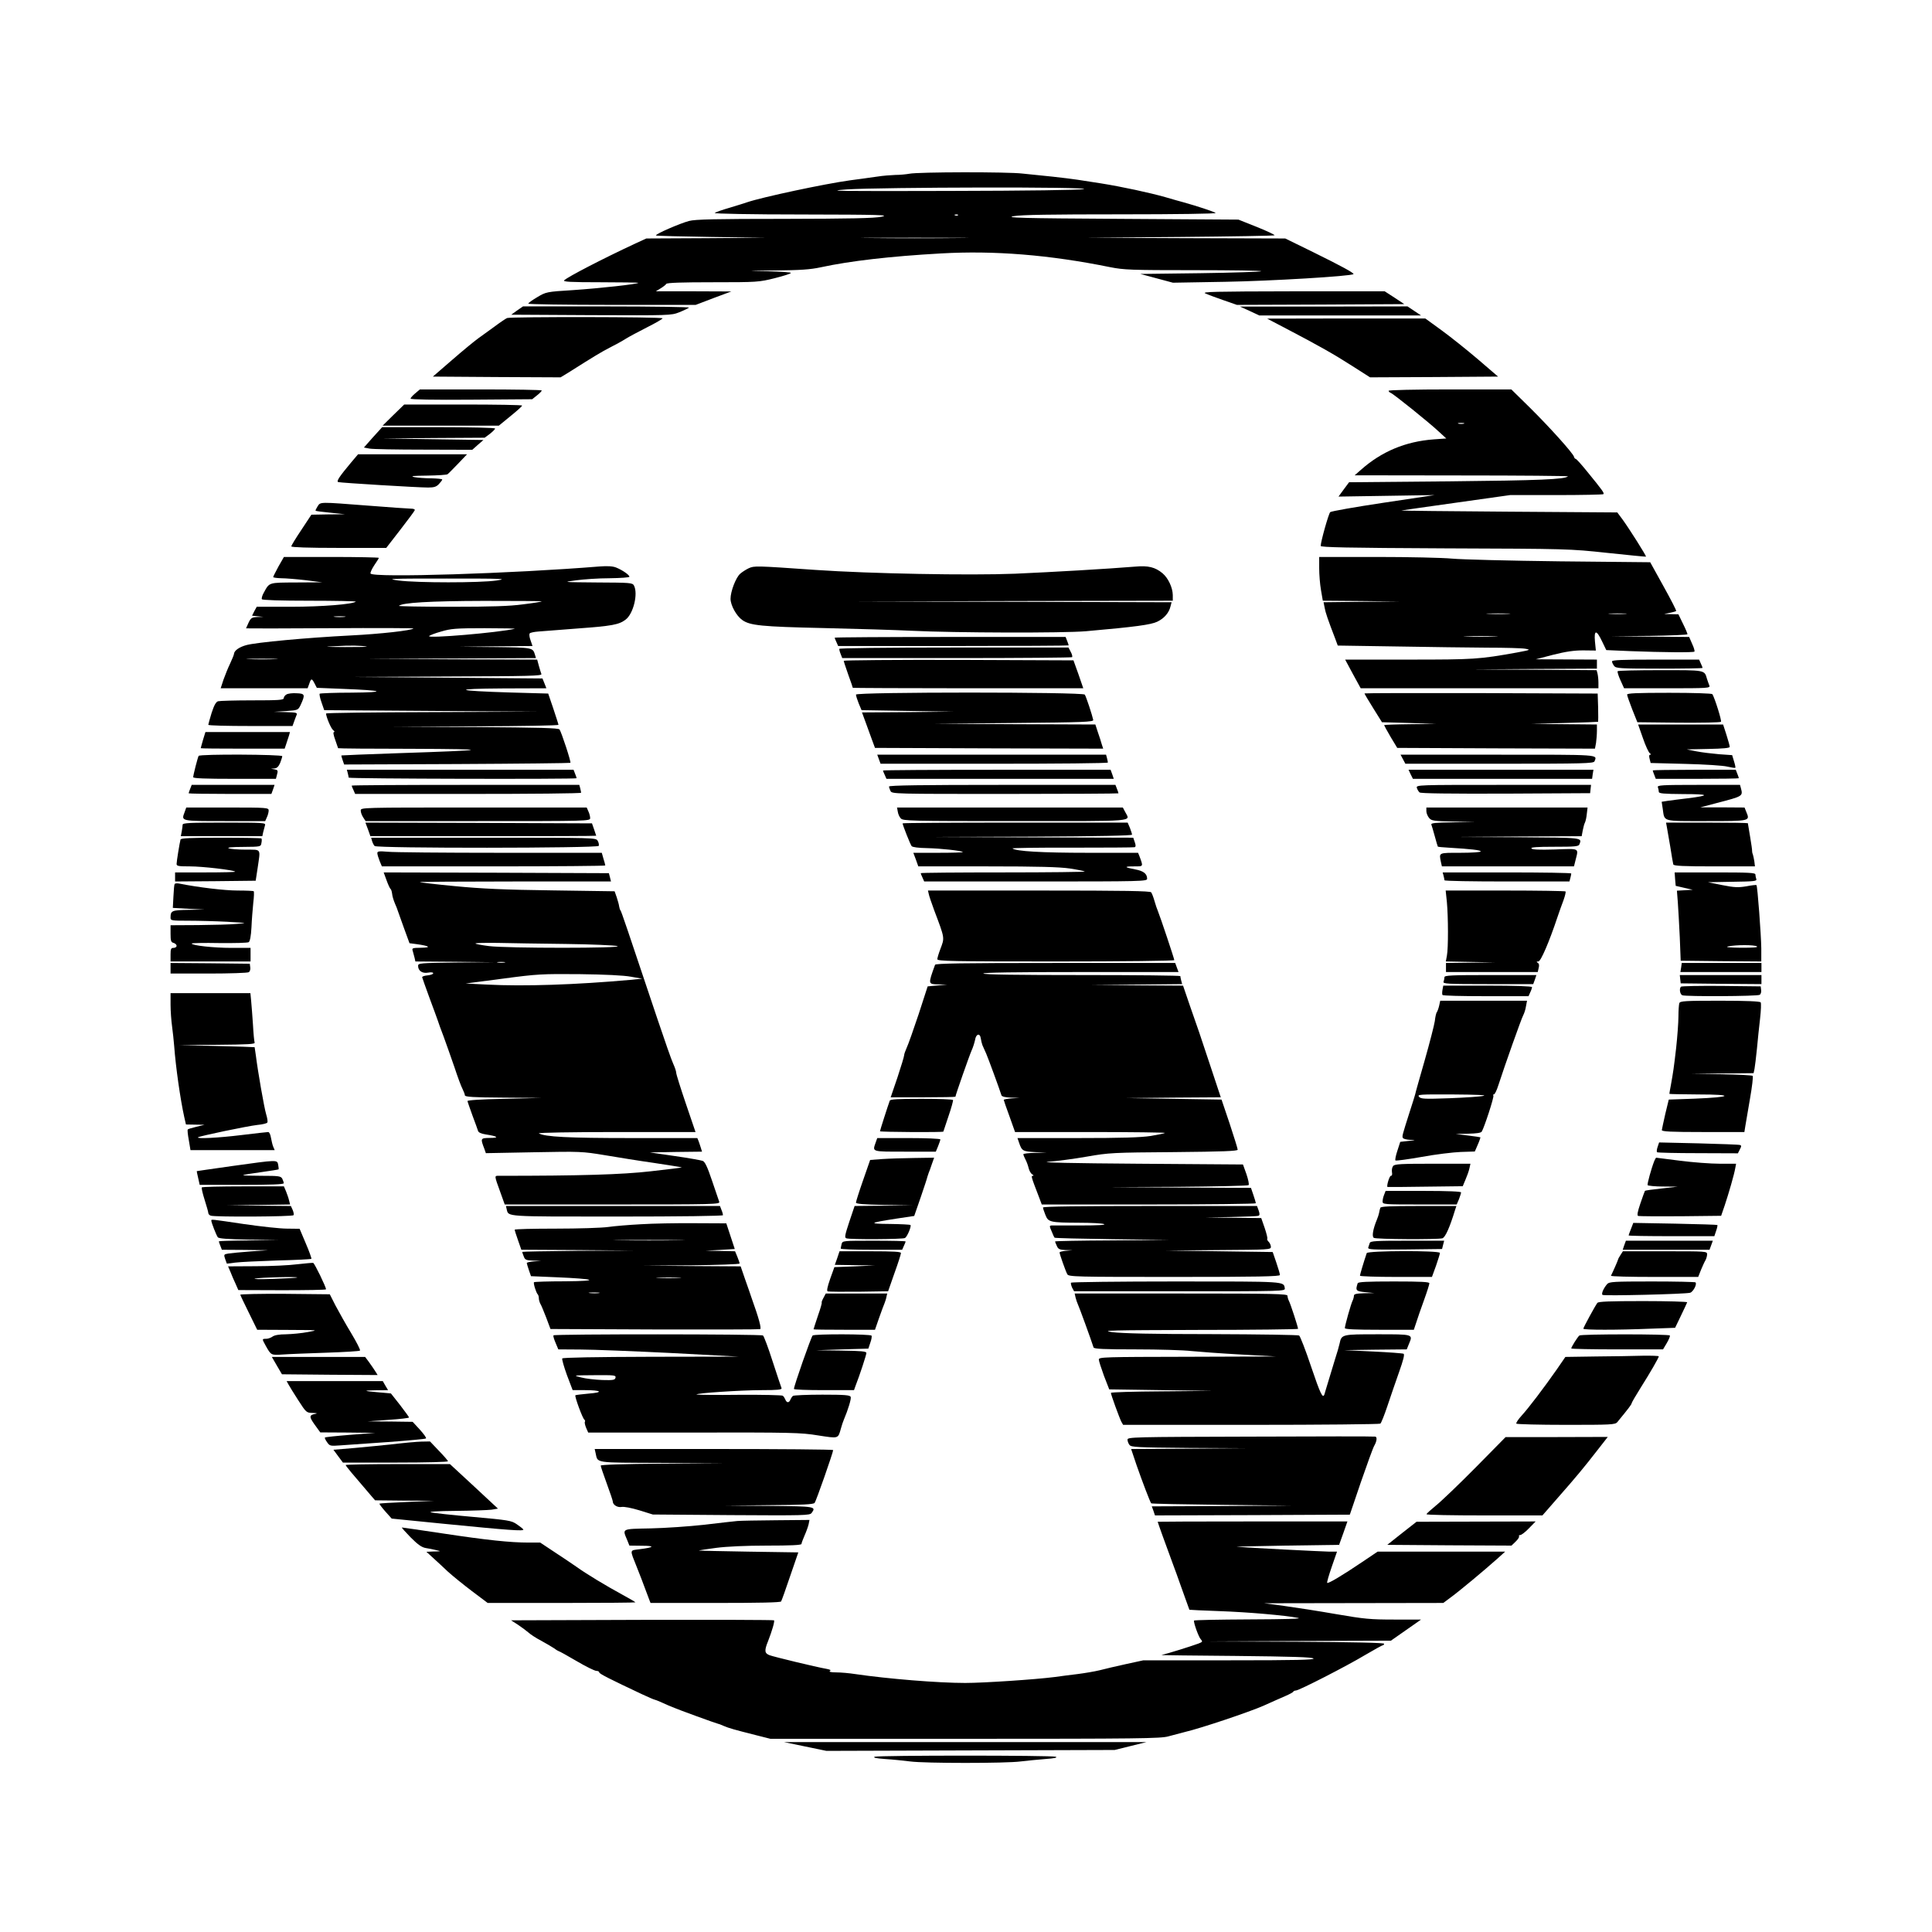 <?xml version="1.0" standalone="no"?>
<!DOCTYPE svg PUBLIC "-//W3C//DTD SVG 20010904//EN"
 "http://www.w3.org/TR/2001/REC-SVG-20010904/DTD/svg10.dtd">
<svg version="1.0" xmlns="http://www.w3.org/2000/svg"
 width="1280pt" height="1280pt" viewBox="0 0 1280 1280"
 preserveAspectRatio="xMidYMid meet">
<g transform="translate(0,1280) scale(0.1,-0.1)"
fill="#000000" stroke="none">
<path d="M6025 11649 c-22 -4 -64 -8 -93 -8 -29 -1 -83 -5 -120 -11 -37 -5
-119 -17 -182 -25 -167 -23 -580 -111 -680 -145 -14 -5 -65 -21 -115 -36 -49
-14 -94 -30 -100 -35 -5 -5 243 -10 580 -10 520 -1 582 -3 525 -15 -50 -10
-203 -13 -645 -14 -451 0 -591 -3 -630 -14 -61 -16 -226 -88 -219 -96 3 -3
168 -7 367 -10 l362 -5 -397 -3 -396 -2 -74 -34 c-217 -101 -446 -220 -470
-243 -10 -10 39 -13 242 -13 139 0 251 -2 249 -4 -9 -9 -255 -36 -432 -48
-177 -11 -179 -12 -238 -47 -32 -19 -59 -38 -59 -43 0 -4 249 -8 554 -8 l555
0 118 45 118 44 -250 1 -250 0 31 19 c18 11 35 24 38 30 5 8 104 11 309 11
295 0 305 1 410 27 59 15 107 30 107 35 0 4 -71 9 -157 11 -148 2 -144 3 54 5
164 2 231 6 300 21 194 42 460 73 798 92 352 20 716 -9 1120 -91 91 -18 138
-20 554 -20 250 0 451 -3 447 -7 -4 -4 -186 -10 -404 -13 l-397 -5 108 -29
108 -29 347 6 c298 5 835 37 849 51 7 6 -83 55 -270 147 l-182 89 -660 2 -660
3 622 5 c342 3 624 8 627 11 4 3 -49 28 -116 55 l-123 49 -780 5 c-667 4 -770
7 -708 18 52 9 244 12 709 12 369 0 634 4 628 9 -8 8 -128 47 -214 71 -19 5
-73 20 -120 34 -102 29 -287 69 -425 91 -55 8 -125 19 -155 24 -30 5 -107 14
-170 21 -63 6 -151 15 -195 20 -96 12 -693 11 -750 -1z m1155 -102 c-28 -6
-372 -11 -895 -12 -738 -2 -827 -1 -675 10 223 15 1638 18 1570 2z m-833 -173
c-3 -3 -12 -4 -19 -1 -8 3 -5 6 6 6 11 1 17 -2 13 -5z m1 -151 c-159 -2 -417
-2 -575 0 -159 1 -29 2 287 2 316 0 446 -1 288 -2z"/>
<path d="M7986 10856 c17 -8 71 -28 120 -45 l89 -31 555 2 554 3 -65 43 -65
42 -610 0 c-523 -1 -605 -3 -578 -14z"/>
<path d="M3426 10743 l-39 -28 529 -3 c522 -2 530 -2 584 19 30 12 59 26 65
31 5 4 -241 8 -546 8 l-554 0 -39 -27z"/>
<path d="M8279 10740 l64 -30 536 0 536 0 -45 30 -45 30 -555 -1 -555 0 64
-29z"/>
<path d="M3360 10693 c-8 -3 -44 -27 -80 -54 -36 -26 -86 -62 -112 -81 -25
-18 -103 -82 -173 -143 l-127 -110 423 -3 423 -2 51 31 c177 112 217 136 275
166 36 18 83 44 105 58 22 14 86 48 143 77 56 28 102 55 102 59 0 10 -1005 11
-1030 2z"/>
<path d="M8525 10621 c212 -111 313 -168 436 -247 l116 -74 424 2 424 3 -135
116 c-74 63 -183 150 -241 192 l-106 77 -524 0 -524 -1 130 -68z"/>
<path d="M2751 10194 c-17 -14 -31 -30 -31 -35 0 -6 155 -9 403 -7 l403 3 31
25 c18 14 32 28 32 33 1 4 -181 7 -403 7 l-404 0 -31 -26z"/>
<path d="M9200 10211 c0 -5 6 -11 14 -14 19 -7 260 -201 319 -257 l49 -45 -84
-6 c-186 -14 -345 -80 -483 -203 l-40 -35 709 -1 c390 0 707 -3 704 -6 -21
-20 -188 -27 -786 -33 l-664 -6 -35 -47 -35 -48 319 5 318 5 -340 -51 c-187
-28 -345 -56 -352 -62 -11 -11 -63 -196 -63 -224 0 -9 174 -13 823 -16 815 -3
824 -3 1076 -30 139 -15 255 -26 256 -25 4 4 -112 187 -155 246 l-35 47 -720
5 c-396 3 -715 6 -710 8 6 1 170 25 365 52 l355 50 306 0 c168 0 309 3 312 6
7 7 -5 24 -107 149 -38 47 -72 85 -77 85 -4 0 -9 6 -11 14 -5 22 -163 198
-296 329 l-119 117 -406 0 c-232 0 -407 -4 -407 -9z m498 -218 c-10 -2 -26 -2
-35 0 -10 3 -2 5 17 5 19 0 27 -2 18 -5z"/>
<path d="M2606 10050 l-71 -70 385 0 385 0 77 63 c42 34 77 65 77 70 1 4 -175
7 -390 7 l-391 0 -72 -70z"/>
<path d="M2471 9903 l-60 -68 37 -7 c20 -4 182 -7 359 -7 l322 -1 37 33 37 32
-334 5 -334 5 338 3 338 2 35 26 c19 15 34 30 34 35 0 5 -165 9 -374 9 l-374
0 -61 -67z"/>
<path d="M2328 9738 c-81 -97 -101 -127 -87 -132 18 -5 527 -36 595 -36 40 0
55 5 72 23 12 13 22 26 22 30 0 4 -33 7 -72 8 -40 0 -91 4 -113 8 -30 7 -9 9
85 10 69 1 130 5 135 9 6 4 37 36 70 70 l59 62 -361 0 -361 0 -44 -52z"/>
<path d="M2104 9445 c-9 -14 -15 -27 -13 -29 2 -2 47 -8 99 -13 l95 -10 -111
-1 -111 -2 -66 -100 c-37 -55 -67 -104 -67 -110 0 -6 110 -10 314 -10 l315 0
93 120 c51 66 95 125 96 130 2 6 -9 10 -25 10 -15 0 -143 9 -283 20 -327 25
-316 26 -336 -5z"/>
<path d="M1845 9047 c-19 -35 -35 -67 -35 -70 0 -4 24 -7 53 -8 28 0 102 -6
162 -13 l110 -14 -171 -1 c-188 -1 -178 2 -217 -69 -10 -17 -15 -37 -12 -42 4
-6 121 -10 317 -10 171 0 309 -3 305 -6 -17 -17 -223 -34 -429 -34 l-227 0
-16 -29 -15 -30 38 -4 37 -4 -41 -1 c-36 -2 -42 -6 -57 -37 -9 -20 -17 -37
-17 -38 0 -1 251 -1 557 1 306 2 555 1 552 -2 -13 -13 -216 -36 -414 -46 -295
-15 -628 -46 -693 -64 -48 -13 -81 -37 -82 -59 0 -5 -11 -32 -24 -60 -14 -29
-34 -78 -45 -109 l-19 -58 288 0 288 0 11 30 c12 37 17 37 35 2 l15 -29 173
-7 c270 -10 300 -23 57 -25 -113 0 -208 -4 -211 -7 -3 -3 2 -29 12 -57 l18
-52 704 -5 703 -5 -697 -3 c-384 -1 -698 -5 -698 -9 1 -23 33 -100 47 -110 9
-7 12 -13 6 -13 -7 0 -4 -19 8 -52 10 -29 19 -54 19 -55 0 -2 222 -4 493 -4
540 -2 518 -9 -93 -29 -206 -7 -376 -14 -378 -15 -1 -1 2 -15 8 -31 l10 -29
748 3 c411 2 749 6 751 8 6 5 -60 205 -72 221 -7 10 -135 13 -556 16 l-546 2
548 3 c301 1 547 5 547 10 0 4 -16 52 -34 107 l-34 100 -249 7 c-371 11 -398
25 -50 27 l287 1 -13 33 -13 32 -625 5 -624 5 624 3 c537 2 622 4 618 16 -3 8
-11 33 -17 55 l-11 41 -567 2 -567 3 563 2 563 3 -7 23 c-14 46 -14 47 -263
50 l-236 2 241 3 242 2 -13 38 c-8 21 -10 41 -5 46 5 5 30 10 57 12 26 2 143
11 258 20 231 17 275 25 320 59 51 38 84 172 55 226 -10 18 -24 19 -243 20
-231 2 -232 2 -142 14 50 7 150 14 223 14 74 1 132 5 132 10 0 12 -46 44 -88
61 -23 9 -56 11 -110 7 -578 -47 -1499 -76 -1517 -47 -3 5 8 30 24 54 17 25
31 47 31 50 0 3 -142 6 -315 6 l-314 0 -36 -63z m1445 -93 c-111 -16 -524 -16
-650 0 -87 12 -60 13 320 13 376 0 407 -1 330 -13z m299 -138 c-2 -3 -58 -12
-124 -20 -89 -12 -209 -16 -474 -16 -195 0 -352 3 -348 6 21 21 201 32 561 33
214 0 387 -1 385 -3z m-1306 -103 c-18 -2 -48 -2 -65 0 -18 2 -4 4 32 4 36 0
50 -2 33 -4z m1127 -79 c-107 -25 -583 -66 -567 -48 4 5 40 19 80 30 64 19 96
22 287 22 118 0 208 -2 200 -4z m-980 -118 c8 -2 -57 -3 -145 -3 -140 1 -148
2 -60 6 94 6 171 4 205 -3z m-607 -83 c-45 -2 -122 -2 -170 0 -48 1 -11 3 82
3 94 0 133 -2 88 -3z"/>
<path d="M8740 9035 c0 -41 5 -106 12 -145 l12 -70 256 -2 255 -3 -253 -2
-253 -3 7 -36 c6 -34 22 -80 70 -205 l17 -46 390 -6 c215 -4 485 -7 601 -8
116 0 229 -3 251 -7 38 -7 35 -8 -55 -25 -251 -45 -282 -47 -717 -47 l-421 0
51 -95 52 -95 788 0 787 0 0 38 c0 20 -3 47 -6 59 l-6 23 -412 3 -411 2 413 3
412 2 0 30 0 30 -202 1 -203 1 115 30 c84 21 137 29 199 29 l84 -1 -6 60 c-7
79 10 79 47 1 l28 -58 162 -7 c210 -8 416 -10 422 -3 3 3 -3 26 -15 51 l-20
46 -258 2 -258 3 253 2 c138 2 252 7 252 11 0 5 -13 36 -30 70 l-30 62 -47 1
-48 1 38 8 c20 4 39 9 42 12 3 2 -35 76 -84 164 l-88 159 -599 6 c-330 4 -651
12 -714 18 -63 6 -287 11 -497 11 l-383 0 0 -75z m1253 -302 c-34 -2 -93 -2
-130 0 -37 2 -9 3 62 3 72 0 102 -1 68 -3z m775 0 c-26 -2 -71 -2 -100 0 -29
2 -8 3 47 3 55 0 79 -1 53 -3z m-865 -150 c-51 -2 -135 -2 -185 0 -51 1 -10 3
92 3 102 0 143 -2 93 -3z"/>
<path d="M4960 9035 c-19 -9 -45 -26 -57 -37 -29 -27 -63 -117 -63 -165 0 -43
39 -114 78 -141 51 -36 126 -44 537 -53 220 -5 483 -13 585 -18 285 -14 1006
-16 1155 -3 329 29 430 43 472 63 46 22 78 59 88 102 l7 27 -1053 3 -1054 2
1058 3 1057 2 0 38 c-1 49 -30 112 -68 144 -48 40 -94 52 -181 44 -183 -15
-547 -36 -796 -47 -303 -12 -956 0 -1320 25 -401 28 -407 28 -445 11z"/>
<path d="M5530 8575 c0 -2 5 -16 12 -30 l11 -25 764 0 c419 0 763 2 763 4 0 3
-4 16 -10 30 l-10 26 -765 0 c-421 0 -765 -2 -765 -5z"/>
<path d="M5560 8501 c0 -5 4 -21 10 -35 l10 -26 758 0 c417 0 761 3 765 6 3 4
0 19 -9 35 l-15 29 -759 0 c-465 0 -760 -4 -760 -9z"/>
<path d="M5590 8422 c0 -5 14 -46 30 -92 17 -46 30 -85 30 -87 0 -1 344 -3
763 -3 l764 0 -32 93 -33 92 -761 3 c-418 1 -761 -2 -761 -6z"/>
<path d="M10680 8418 c0 -7 7 -21 14 -30 12 -16 39 -18 300 -18 157 0 286 2
286 5 0 2 -5 16 -12 30 l-11 25 -289 0 c-224 0 -288 -3 -288 -12z"/>
<path d="M10717 8353 c-2 -5 6 -32 19 -60 l24 -53 286 0 c269 0 286 1 279 18
-4 9 -11 30 -16 45 -17 59 -8 57 -310 57 -153 0 -280 -3 -282 -7z"/>
<path d="M1898 8199 c-10 -5 -18 -17 -18 -24 0 -13 -33 -15 -207 -15 -115 0
-217 -3 -228 -6 -14 -4 -26 -25 -43 -77 -12 -40 -22 -75 -22 -79 0 -5 126 -8
279 -8 l279 0 10 28 c5 15 13 35 17 45 6 15 -1 17 -71 19 l-79 2 80 5 c80 6
80 6 97 41 31 68 29 75 -27 77 -27 2 -58 -2 -67 -8z"/>
<path d="M5671 8198 c0 -7 8 -33 18 -58 l19 -45 303 -5 304 -5 -302 -3 -302
-2 30 -82 c17 -46 36 -99 43 -118 l13 -35 756 -3 756 -2 -9 27 c-4 16 -16 52
-26 81 l-17 52 -536 2 -536 3 530 5 c464 4 530 7 528 20 -6 30 -47 155 -56
168 -14 18 -1517 18 -1516 0z"/>
<path d="M9040 8206 c0 -3 26 -47 58 -98 l58 -93 179 -5 180 -6 -172 -2 c-95
-1 -173 -4 -173 -6 0 -2 19 -37 43 -78 l44 -73 655 -3 655 -2 7 37 c3 21 6 57
6 81 l0 42 -217 2 -218 2 220 6 c121 3 221 7 223 8 1 1 1 44 0 95 l-3 92 -772
3 c-425 1 -773 0 -773 -2z"/>
<path d="M10780 8198 c0 -7 16 -51 34 -98 l34 -85 273 -3 c150 -1 276 1 281 6
6 6 -40 154 -57 183 -4 5 -124 9 -286 9 -217 0 -279 -3 -279 -12z"/>
<path d="M10885 7909 c17 -50 38 -95 46 -100 8 -5 9 -9 2 -9 -7 0 -9 -9 -4
-27 l7 -28 230 -6 c126 -3 251 -11 278 -18 27 -6 51 -10 53 -8 2 3 -2 22 -9
44 l-12 40 -86 6 c-47 4 -114 12 -150 19 l-65 13 143 3 c99 2 142 6 142 14 0
6 -10 42 -22 80 l-22 68 -281 0 -282 0 32 -91z"/>
<path d="M1345 7898 c-8 -28 -15 -53 -15 -55 0 -2 125 -3 278 -3 l278 0 11 33
c6 17 14 42 18 55 l6 22 -280 0 -280 0 -16 -52z"/>
<path d="M1316 7792 c-6 -10 -36 -127 -36 -141 0 -8 80 -11 274 -11 l274 0 6
23 c9 33 8 35 -16 40 l-23 4 23 2 c16 1 27 11 38 36 7 19 14 39 14 45 0 12
-546 15 -554 2z"/>
<path d="M5823 7770 l11 -30 753 0 c414 0 753 3 753 8 0 4 -3 17 -6 30 l-6 22
-758 0 -758 0 11 -30z"/>
<path d="M9295 7770 l16 -30 623 0 c560 0 624 2 630 16 18 46 47 44 -639 44
l-646 0 16 -30z"/>
<path d="M2304 7678 c3 -13 6 -26 6 -30 0 -8 1510 -11 1510 -4 0 3 -4 16 -10
30 l-10 26 -751 0 -751 0 6 -22z"/>
<path d="M5850 7695 c0 -2 5 -16 12 -30 l11 -25 753 0 753 0 -10 30 -11 30
-754 0 c-415 0 -754 -2 -754 -5z"/>
<path d="M9346 7670 l15 -30 594 0 593 0 4 30 5 30 -613 0 -612 0 14 -30z"/>
<path d="M10950 7696 c0 -3 4 -16 10 -30 l10 -26 275 0 c151 0 275 2 275 4 0
3 -4 16 -10 30 l-10 26 -275 0 c-151 0 -275 -2 -275 -4z"/>
<path d="M1260 7574 c-6 -14 -10 -27 -10 -30 0 -2 123 -4 274 -4 l274 0 11 30
10 30 -275 0 -274 0 -10 -26z"/>
<path d="M2330 7595 c0 -2 5 -16 12 -30 l11 -25 749 0 c411 0 748 3 748 8 0 4
-3 17 -6 30 l-6 22 -754 0 c-415 0 -754 -2 -754 -5z"/>
<path d="M5890 7589 c0 -6 5 -19 10 -30 10 -19 29 -19 760 -19 413 0 750 2
750 4 0 3 -4 16 -10 30 l-10 26 -750 0 c-524 0 -750 -3 -750 -11z"/>
<path d="M9387 7580 c3 -10 11 -24 18 -30 8 -7 195 -9 571 -8 l559 3 3 28 3
27 -579 0 c-572 0 -580 0 -575 -20z"/>
<path d="M10984 7584 c3 -9 6 -22 6 -30 0 -11 29 -14 163 -15 173 0 181 -9 27
-28 -52 -6 -112 -14 -133 -17 l-38 -6 7 -46 c13 -88 -9 -82 290 -82 291 0 289
0 264 60 l-12 30 -147 1 -146 0 110 29 c173 45 173 45 159 98 l-6 22 -275 0
c-247 0 -275 -2 -269 -16z"/>
<path d="M1223 7419 c-23 -60 -27 -59 266 -59 l268 0 11 25 c7 14 12 35 12 45
0 19 -9 20 -273 20 l-273 0 -11 -31z"/>
<path d="M2390 7430 c0 -12 7 -32 16 -45 l16 -25 744 0 c731 0 744 0 744 20 0
10 -5 31 -12 45 l-11 25 -749 0 c-746 0 -748 0 -748 -20z"/>
<path d="M5948 7423 c2 -16 11 -36 20 -45 14 -17 63 -18 759 -18 818 0 761 -5
728 60 l-16 30 -748 0 -748 0 5 -27z"/>
<path d="M9450 7426 c0 -13 8 -33 18 -45 16 -19 29 -21 162 -24 l145 -3 -149
-2 c-117 -2 -147 -5 -143 -15 3 -7 13 -42 23 -78 9 -35 19 -66 20 -68 2 -2 34
-5 71 -7 149 -9 213 -16 213 -25 0 -5 -60 -9 -135 -9 -146 0 -141 2 -129 -59
l7 -31 437 0 438 0 11 44 c20 79 28 74 -138 68 -105 -3 -150 -1 -155 7 -5 8
35 11 152 11 137 0 161 2 166 16 17 45 30 44 -401 47 l-408 2 412 3 412 2 7
38 c4 20 10 44 15 53 4 8 10 34 12 57 l5 42 -534 0 -534 0 0 -24z"/>
<path d="M1210 7336 c0 -7 -3 -28 -6 -45 l-6 -31 270 0 270 0 6 28 c4 15 9 35
12 45 5 16 -12 17 -270 17 -228 0 -276 -2 -276 -14z"/>
<path d="M2438 7305 l16 -45 748 0 c411 0 748 1 748 3 0 1 -7 20 -14 42 l-14
40 -751 3 -750 2 17 -45z"/>
<path d="M5980 7345 c0 -11 51 -140 60 -151 7 -7 44 -12 102 -13 90 -2 227
-17 237 -26 2 -3 -70 -5 -162 -5 l-166 0 17 -45 16 -45 456 0 c339 0 479 -4
548 -14 52 -8 96 -17 99 -20 4 -3 -240 -6 -540 -6 -301 0 -547 -2 -547 -5 0
-2 5 -16 12 -30 l11 -25 739 0 c705 0 738 1 738 18 0 33 -24 52 -79 62 -74 14
-76 20 -7 20 63 0 61 -3 35 68 l-9 22 -334 0 c-303 0 -477 10 -498 29 -4 3
174 6 395 5 221 0 407 1 414 3 8 3 9 12 1 34 l-10 29 -666 2 -667 3 663 2
c444 2 662 7 662 13 0 6 -7 26 -14 45 l-15 35 -745 0 c-411 0 -746 -2 -746 -5z"/>
<path d="M11043 7323 c3 -16 13 -75 23 -133 9 -58 18 -111 20 -117 3 -10 66
-13 272 -13 l269 0 -4 33 c-3 17 -7 39 -10 47 -4 8 -5 18 -5 23 1 4 -5 46 -13
93 -8 48 -15 88 -15 90 0 2 -122 4 -271 4 l-271 0 5 -27z"/>
<path d="M1196 7238 c-6 -22 -26 -145 -26 -162 0 -14 13 -16 88 -16 83 0 290
-24 300 -35 3 -3 -85 -5 -196 -5 l-202 0 0 -30 0 -30 267 2 267 3 13 85 c19
132 27 120 -79 121 -51 0 -102 4 -113 9 -13 5 22 9 96 9 116 1 117 1 121 26 3
13 3 27 0 30 -3 3 -124 5 -269 5 -202 0 -264 -3 -267 -12z"/>
<path d="M2465 7228 c4 -13 11 -27 17 -33 14 -16 1479 -15 1485 1 2 7 0 22 -7
33 -11 21 -12 21 -756 21 l-745 0 6 -22z"/>
<path d="M2500 7148 c0 -9 7 -32 15 -52 l15 -36 740 0 c407 0 740 3 740 6 0 4
-5 24 -12 45 l-11 39 -676 0 c-372 0 -706 3 -743 7 -57 5 -68 3 -68 -9z"/>
<path d="M2561 6968 c10 -28 22 -54 26 -57 5 -3 9 -18 11 -33 1 -15 10 -44 19
-65 9 -21 17 -40 17 -43 1 -3 19 -53 40 -112 l39 -107 46 -6 c87 -12 102 -23
32 -24 -61 -1 -63 -2 -56 -23 3 -13 9 -33 12 -45 l5 -23 262 -2 261 -3 -252
-2 c-241 -3 -253 -4 -253 -22 0 -33 28 -52 66 -45 21 4 34 2 34 -4 0 -6 -17
-12 -37 -14 -21 -2 -37 -7 -36 -13 1 -5 23 -66 48 -135 26 -69 50 -136 55
-150 4 -14 22 -63 40 -110 17 -47 49 -137 71 -201 21 -64 45 -129 54 -145 8
-16 15 -35 15 -41 0 -10 58 -14 253 -15 l252 -2 -245 -6 c-155 -3 -244 -9
-243 -15 1 -5 16 -48 33 -95 18 -47 34 -93 37 -102 3 -11 20 -19 52 -24 79
-12 92 -23 27 -23 -64 -1 -64 -2 -36 -75 l9 -26 318 6 c309 6 322 5 468 -19
83 -14 231 -38 330 -52 99 -15 181 -28 182 -29 2 -2 -90 -13 -205 -26 -192
-22 -467 -30 -1004 -30 -34 0 -35 7 8 -112 l28 -78 714 0 c676 0 714 1 707 18
-3 9 -25 73 -48 141 -31 92 -47 125 -62 130 -11 4 -94 19 -185 32 l-165 24
173 3 173 2 -7 23 c-4 12 -10 32 -15 45 l-9 22 -439 0 c-416 0 -570 8 -611 31
-8 5 222 9 512 9 l526 0 -64 188 c-35 103 -64 195 -64 205 0 9 -9 36 -20 60
-11 23 -57 155 -103 292 -204 609 -241 720 -247 725 -3 3 -6 14 -8 25 -1 11
-9 38 -16 60 l-14 40 -414 6 c-314 4 -468 11 -643 28 -126 12 -231 24 -234 27
-2 2 282 4 631 4 l636 0 -7 28 -7 27 -746 3 -746 2 19 -52z m1189 -422 c168
-2 321 -9 340 -14 53 -15 -739 -15 -851 0 -49 6 -89 14 -89 17 0 4 66 5 148 4
81 -2 284 -5 452 -7z m-407 -123 c-13 -2 -33 -2 -45 0 -13 2 -3 4 22 4 25 0
35 -2 23 -4z m837 -94 l75 -13 -80 -8 c-360 -32 -700 -44 -951 -31 l-139 7
245 32 c231 31 260 32 510 30 166 -2 293 -8 340 -17z"/>
<path d="M9564 6998 c3 -13 6 -26 6 -30 0 -5 186 -8 414 -8 l414 0 6 23 c3 12
6 25 6 30 0 4 -192 7 -426 7 l-426 0 6 -22z"/>
<path d="M11098 6976 l4 -45 56 -13 57 -13 -53 -3 -52 -3 6 -77 c3 -42 9 -147
13 -232 l6 -155 267 -3 267 -2 0 87 c-1 86 -25 413 -32 419 -2 2 -32 -1 -67
-8 -54 -9 -79 -8 -160 8 l-95 19 163 3 c144 2 163 4 158 18 -3 9 -6 22 -6 30
0 12 -43 14 -268 14 l-267 0 3 -44z m542 -446 c10 -7 -24 -9 -105 -9 -79 1
-108 4 -85 9 52 11 173 11 190 0z"/>
<path d="M1157 6943 c-3 -4 -6 -42 -8 -83 l-4 -75 105 -6 105 -5 -106 -2
c-112 -2 -119 -5 -119 -53 0 -18 8 -19 118 -19 66 0 181 -3 258 -7 135 -8 137
-8 64 -14 -41 -4 -157 -7 -257 -8 l-183 -1 0 -56 c0 -47 3 -57 20 -61 11 -3
20 -12 20 -19 0 -8 -9 -14 -20 -14 -17 0 -20 -7 -20 -45 l0 -45 265 0 265 0 0
45 0 45 -126 0 c-119 0 -264 16 -264 29 0 3 82 5 182 3 101 -1 189 1 196 6 8
6 15 40 18 98 2 49 8 122 12 162 5 40 6 75 3 77 -2 3 -51 5 -107 5 -86 0 -261
21 -386 46 -14 3 -28 2 -31 -3z"/>
<path d="M6153 6878 c2 -13 19 -61 36 -108 72 -191 70 -181 41 -258 -11 -29
-20 -59 -20 -67 0 -13 96 -15 785 -15 449 0 785 4 785 9 0 9 -94 290 -109 326
-5 11 -15 40 -22 65 -7 25 -17 51 -22 58 -7 9 -168 12 -744 12 l-735 0 5 -22z"/>
<path d="M9586 6823 c9 -97 10 -306 0 -355 l-7 -38 163 -3 163 -3 -162 -2
-163 -2 0 -30 0 -30 304 0 304 0 6 27 c5 17 3 29 -6 34 -10 7 -9 9 4 9 16 0
71 127 127 295 11 33 29 83 40 112 10 28 16 54 13 57 -3 3 -183 6 -400 6
l-394 0 8 -77z"/>
<path d="M1130 6385 l0 -35 253 0 c138 0 258 4 265 9 8 4 12 19 10 32 l-3 24
-262 3 -263 2 0 -35z"/>
<path d="M6195 6408 c-47 -130 -47 -128 23 -130 l57 -1 -64 -6 -65 -6 -60
-185 c-34 -102 -69 -201 -79 -222 -9 -20 -17 -42 -17 -50 0 -8 -20 -73 -44
-146 l-45 -132 215 0 c118 0 214 2 214 4 0 10 93 275 107 306 9 19 19 51 23
70 6 41 33 48 38 10 2 -14 7 -34 11 -45 5 -11 16 -36 25 -56 13 -30 88 -234
101 -276 3 -8 26 -14 62 -15 l58 -2 -52 -3 c-29 -2 -53 -7 -53 -10 0 -3 17
-52 38 -109 l37 -104 499 0 c275 0 497 -3 494 -6 -3 -3 -46 -12 -94 -20 -67
-10 -189 -14 -486 -14 l-397 0 11 -32 c18 -53 25 -57 106 -61 l77 -3 -77 -2
c-43 -1 -78 -5 -78 -9 0 -5 6 -20 14 -35 8 -15 17 -40 21 -57 4 -17 14 -35 23
-41 10 -5 12 -10 5 -10 -13 0 -12 -5 39 -137 l20 -53 709 0 c390 0 709 4 709
8 0 5 -7 29 -16 55 l-16 47 -471 2 -472 3 460 2 c252 2 463 7 467 11 5 5 -2
37 -14 73 l-23 64 -695 5 c-437 3 -658 8 -595 13 55 4 170 19 255 34 148 26
173 27 578 30 326 3 422 7 422 16 0 7 -24 84 -53 172 l-54 160 -314 5 -314 5
311 3 312 2 -64 193 c-35 105 -71 212 -79 237 -9 25 -37 105 -62 178 l-45 132
-306 2 -307 3 304 2 303 3 -6 23 c-3 12 -6 25 -6 30 0 4 -292 7 -649 7 -423 0
-652 3 -656 10 -4 7 213 10 644 10 l649 0 -11 30 -11 30 -794 0 c-625 0 -794
-3 -797 -12z"/>
<path d="M11138 6390 l-5 -30 269 0 268 0 0 30 0 30 -264 0 -264 0 -4 -30z"/>
<path d="M9570 6326 c0 -8 -3 -21 -6 -30 -6 -14 24 -16 294 -16 l300 0 11 30
10 30 -305 0 c-256 0 -304 -2 -304 -14z"/>
<path d="M11132 6313 l3 -28 268 -3 267 -2 0 30 0 30 -271 0 -270 0 3 -27z"/>
<path d="M9557 6243 c-3 -16 -3 -31 0 -35 2 -5 131 -8 287 -8 l283 0 11 25 c7
14 12 30 12 35 0 6 -114 10 -294 10 l-294 0 -5 -27z"/>
<path d="M11137 6263 c-13 -12 -7 -51 9 -57 24 -9 497 -7 512 3 8 4 12 19 10
32 l-3 24 -261 3 c-143 1 -263 -1 -267 -5z"/>
<path d="M1130 6143 c0 -43 5 -107 10 -143 5 -36 11 -94 14 -130 10 -138 41
-355 67 -472 l11 -48 61 -1 62 -1 -53 -13 c-30 -7 -56 -15 -58 -18 -3 -3 0
-34 7 -71 l11 -66 279 0 279 0 -10 23 c-5 12 -11 39 -15 60 -3 20 -11 37 -18
37 -7 0 -86 -9 -177 -20 -154 -19 -300 -26 -288 -15 8 8 330 75 393 82 33 3
63 10 66 16 4 5 0 30 -8 56 -13 44 -54 277 -68 389 -4 28 -8 53 -8 54 -1 1
-114 5 -252 8 l-250 6 254 2 c207 2 252 4 248 15 -3 8 -8 61 -11 118 -4 57 -9
128 -12 157 l-5 52 -265 0 -264 0 0 -77z"/>
<path d="M9535 6138 c-4 -18 -11 -37 -15 -43 -5 -5 -11 -32 -14 -60 -4 -27
-34 -144 -67 -260 -33 -115 -62 -217 -63 -225 -2 -8 -18 -60 -36 -115 -51
-160 -52 -164 -45 -175 3 -5 25 -11 48 -12 40 -1 39 -2 -12 -7 l-54 -6 -19
-59 c-11 -32 -16 -61 -13 -64 3 -4 81 7 173 23 92 17 209 31 260 33 l93 3 20
46 c11 25 18 47 17 48 -2 1 -39 7 -83 12 l-80 10 82 2 c53 1 85 5 90 14 16 25
83 230 77 238 -3 5 -1 9 4 9 6 0 19 28 30 63 41 127 151 437 163 459 7 13 16
40 19 61 l7 37 -288 0 -287 0 -7 -32z m295 -598 c-19 -5 -121 -12 -225 -16
-170 -6 -192 -5 -204 10 -12 15 5 16 225 15 151 -1 226 -4 204 -9z"/>
<path d="M11126 6154 c-3 -9 -6 -49 -6 -89 0 -40 -7 -133 -15 -207 -16 -138
-19 -157 -35 -247 -6 -30 -10 -56 -10 -58 0 -2 87 -3 193 -4 242 0 224 -18
-27 -28 l-170 -6 -23 -95 c-12 -52 -22 -101 -23 -107 0 -10 61 -13 274 -13
l273 0 6 38 c3 20 17 102 31 182 14 79 22 148 18 152 -4 4 -97 9 -207 11
l-200 2 207 3 206 2 6 28 c3 15 10 74 16 132 5 58 15 149 21 202 6 53 8 101 4
107 -4 7 -93 11 -270 11 -230 0 -264 -2 -269 -16z"/>
<path d="M5895 5508 c-13 -35 -65 -198 -65 -203 0 -5 420 -8 420 -2 0 1 16 47
34 102 19 55 32 103 30 107 -3 5 -97 8 -210 8 -155 0 -206 -3 -209 -12z"/>
<path d="M5801 5229 c-21 -61 -29 -59 194 -59 l205 0 15 36 c8 20 15 40 15 45
0 5 -94 9 -209 9 l-209 0 -11 -31z"/>
<path d="M10982 5201 c-6 -17 -7 -33 -3 -35 5 -3 127 -6 271 -6 l264 -1 13 26
c11 20 11 26 1 29 -7 3 -131 7 -274 11 l-262 6 -10 -30z"/>
<path d="M5845 5121 l-80 -6 -47 -135 c-26 -74 -47 -141 -47 -147 -1 -9 46
-13 187 -16 l187 -2 -192 -3 -191 -2 -35 -104 c-29 -88 -33 -106 -20 -110 22
-9 376 -7 389 2 15 9 44 79 36 86 -3 3 -64 6 -136 7 -147 1 -140 7 41 35 l120
18 43 124 c23 67 43 128 44 135 2 7 6 19 9 27 4 8 13 34 21 58 l15 42 -132 -2
c-73 -1 -168 -4 -212 -7z"/>
<path d="M10960 5108 c-20 -51 -48 -153 -44 -160 3 -4 49 -9 102 -9 l97 -1
-107 -12 c-58 -6 -108 -13 -110 -16 -2 -3 -15 -40 -30 -83 -19 -56 -23 -79
-15 -83 7 -2 133 -3 281 -2 l269 3 24 70 c26 78 63 205 70 248 l5 27 -108 0
c-60 0 -179 9 -264 20 -85 11 -156 20 -158 20 -1 0 -7 -10 -12 -22z"/>
<path d="M1540 5075 c-129 -18 -236 -34 -236 -34 -1 -1 3 -21 9 -46 l10 -45
279 0 c190 0 278 3 278 11 0 6 -5 19 -10 30 -10 17 -22 19 -137 19 -69 0 -124
2 -122 4 2 3 56 12 118 20 63 9 116 17 117 19 1 1 0 14 -3 30 -7 34 -1 34
-303 -8z"/>
<path d="M9230 5075 c-7 -8 -10 -26 -8 -40 3 -16 1 -25 -7 -25 -10 0 -31 -72
-22 -74 1 -1 114 0 250 2 l248 3 18 43 c10 23 22 56 26 74 l7 32 -250 0 c-209
0 -252 -2 -262 -15z"/>
<path d="M1337 4933 c-3 -5 6 -42 19 -83 13 -41 24 -80 24 -86 0 -7 7 -15 16
-18 26 -10 542 -7 549 3 3 5 0 21 -6 35 l-12 26 -211 2 -211 3 209 2 208 3 -7
27 c-3 15 -13 42 -20 60 l-14 33 -270 0 c-148 0 -272 -3 -274 -7z"/>
<path d="M9170 4884 c-6 -14 -10 -34 -10 -45 0 -18 9 -19 246 -19 l245 0 15
35 c7 19 14 39 14 45 0 6 -85 10 -250 10 l-250 0 -10 -26z"/>
<path d="M3357 4788 c13 -50 -19 -48 729 -48 430 0 704 4 704 9 0 5 -4 21 -10
35 l-10 26 -709 0 -709 0 5 -22z"/>
<path d="M6910 4800 c0 -5 7 -27 16 -49 19 -48 29 -51 223 -52 80 0 155 -4
166 -9 13 -6 -44 -9 -155 -9 -96 0 -183 0 -192 0 -16 -1 -16 -4 -1 -38 8 -21
17 -40 20 -43 2 -3 174 -7 381 -10 l377 -5 -377 -3 c-208 -1 -378 -4 -378 -7
0 -2 5 -16 12 -30 9 -21 18 -25 57 -27 l46 -1 -42 -4 c-24 -2 -43 -7 -43 -11
0 -11 40 -124 51 -144 9 -17 52 -18 709 -18 554 0 700 3 700 13 0 6 -11 44
-24 82 l-24 70 -354 5 -353 5 348 3 c335 2 347 3 347 21 0 11 -7 26 -15 34 -8
8 -12 17 -9 20 3 3 -5 35 -17 71 l-23 66 -185 2 -186 2 170 3 c94 2 175 5 182
8 9 3 10 12 2 35 l-11 30 -709 0 c-456 0 -709 -3 -709 -10z"/>
<path d="M9145 4798 c-3 -7 -6 -22 -8 -33 -2 -11 -9 -32 -15 -46 -26 -63 -34
-112 -20 -120 14 -10 420 -12 454 -3 19 5 49 72 84 187 l9 27 -250 0 c-191 0
-251 -3 -254 -12z"/>
<path d="M1400 4713 c0 -12 33 -97 43 -110 6 -9 65 -13 206 -16 l196 -2 -197
-3 c-109 -1 -198 -4 -198 -6 0 -3 4 -16 10 -30 l10 -26 152 -1 153 -2 -115 -8
c-63 -5 -129 -11 -147 -14 -31 -5 -31 -7 -21 -37 l11 -30 56 7 c31 4 156 10
278 14 122 3 223 8 226 11 2 3 -14 49 -37 102 l-41 97 -83 1 c-46 0 -173 14
-284 30 -223 33 -218 33 -218 23z"/>
<path d="M4245 4689 c-77 -4 -174 -12 -215 -18 -41 -6 -198 -11 -347 -11 -150
0 -273 -3 -273 -7 0 -5 10 -36 22 -70 l22 -63 370 -2 371 -3 -367 -2 c-203 -2
-368 -5 -368 -7 0 -3 4 -16 10 -30 8 -23 16 -26 62 -28 l53 -2 -47 -3 c-27 -2
-48 -7 -48 -11 0 -4 7 -25 14 -47 l14 -40 164 -7 c267 -11 300 -25 62 -27
-110 0 -203 -3 -206 -6 -6 -6 14 -70 25 -81 4 -4 7 -16 7 -26 0 -10 5 -26 10
-36 6 -9 23 -51 39 -92 l28 -75 689 -3 c379 -1 694 0 700 2 10 4 -7 69 -58
211 -5 17 -24 69 -41 118 l-30 87 -321 2 -321 3 318 2 c174 2 317 7 317 12 0
5 -7 25 -15 45 l-15 36 -98 2 -97 2 96 5 97 6 -28 85 -28 85 -213 1 c-118 1
-277 -2 -354 -7z m248 -106 c-106 -2 -280 -2 -385 0 -106 1 -20 2 192 2 212 0
298 -1 193 -2z m5 -250 c-38 -2 -98 -2 -135 0 -38 2 -7 3 67 3 74 0 105 -1 68
-3z m-530 -100 c-15 -2 -42 -2 -60 0 -18 2 -6 4 27 4 33 0 48 -2 33 -4z"/>
<path d="M10806 4659 c-9 -22 -16 -42 -16 -44 0 -3 128 -5 284 -5 l284 0 12
36 c7 19 10 37 8 38 -1 2 -128 6 -280 9 l-277 5 -15 -39z"/>
<path d="M5576 4558 c-3 -13 -6 -26 -6 -30 0 -5 92 -8 203 -8 l204 0 11 25 c7
14 12 28 12 30 0 3 -94 5 -209 5 -208 0 -209 0 -215 -22z"/>
<path d="M9075 4565 c-3 -8 -7 -22 -10 -30 -4 -14 25 -15 242 -13 l247 3 7 28
7 27 -244 0 c-209 0 -245 -2 -249 -15z"/>
<path d="M10761 4550 l-10 -30 287 0 288 0 11 30 11 30 -288 0 -288 0 -11 -30z"/>
<path d="M5547 4465 l-16 -45 132 -2 132 -2 -134 -6 -133 -5 -28 -78 c-19 -55
-24 -80 -16 -83 6 -2 99 -3 206 -2 l194 3 42 120 c24 66 43 126 43 133 1 9
-46 12 -203 12 l-204 0 -15 -45z"/>
<path d="M9055 4498 c-21 -62 -45 -143 -45 -150 0 -4 107 -8 239 -8 l238 0 27
74 c14 41 26 79 26 85 0 17 -479 15 -485 -1z"/>
<path d="M10736 4485 c-9 -13 -16 -27 -16 -30 0 -4 -35 -84 -47 -107 -2 -5
127 -8 287 -8 l291 0 19 48 c11 26 24 55 30 64 5 10 10 27 10 38 0 20 -6 20
-279 20 l-279 0 -16 -25z"/>
<path d="M1970 4424 c-52 -7 -177 -13 -277 -13 l-182 -1 16 -37 c8 -21 23 -56
34 -79 l18 -41 290 -1 c160 0 291 2 291 6 0 16 -76 172 -85 175 -5 1 -53 -3
-105 -9z m-1 -88 c-2 -2 -74 -6 -159 -9 -85 -3 -139 -2 -120 2 35 8 287 14
279 7z"/>
<path d="M7096 4302 c-3 -4 1 -19 7 -33 l13 -24 699 0 c694 0 700 0 697 20 -8
46 14 45 -718 45 -381 0 -695 -4 -698 -8z"/>
<path d="M8995 4298 c-16 -48 -12 -53 50 -59 l60 -6 -67 -1 c-53 -2 -68 -5
-68 -17 0 -8 -4 -23 -9 -33 -10 -19 -51 -164 -51 -181 0 -8 71 -11 228 -11
l229 0 16 48 c8 26 31 92 51 147 20 55 36 106 36 113 0 9 -54 12 -235 12 -180
0 -237 -3 -240 -12z"/>
<path d="M10648 4293 c-25 -29 -40 -65 -31 -72 9 -8 543 5 580 14 20 5 48 57
36 69 -4 3 -133 6 -288 6 -256 0 -283 -2 -297 -17z"/>
<path d="M1592 4222 c1 -5 27 -59 57 -120 l55 -112 205 -1 c203 -1 205 -1 131
-14 -41 -8 -106 -14 -145 -15 -45 0 -77 -6 -89 -15 -11 -8 -30 -15 -43 -15
-28 0 -28 0 -2 -47 35 -62 34 -62 112 -57 40 3 170 8 289 12 119 4 220 10 223
14 4 4 -22 55 -58 115 -36 59 -82 142 -104 183 l-38 75 -298 3 c-164 1 -297
-2 -295 -6z"/>
<path d="M5455 4200 c-9 -16 -13 -30 -11 -30 3 0 -8 -39 -25 -87 -16 -48 -29
-88 -29 -90 0 -2 92 -3 204 -3 l203 0 27 78 c15 42 31 86 36 97 4 11 11 30 13
43 l5 22 -204 0 -203 0 -16 -30z"/>
<path d="M7126 4203 c4 -16 11 -35 15 -44 7 -13 89 -238 104 -286 3 -10 68
-13 280 -13 152 0 318 -5 368 -11 51 -5 198 -16 327 -23 l235 -13 -587 -2
c-553 -1 -588 -2 -588 -18 0 -10 16 -58 34 -108 l35 -90 343 -5 343 -5 -337
-3 c-186 -1 -338 -6 -338 -10 0 -12 56 -165 69 -191 l12 -21 847 0 c466 0 852
4 857 8 6 4 27 57 47 117 20 61 55 161 77 224 28 79 38 117 30 122 -6 3 -97
10 -203 15 l-191 9 207 3 208 2 15 37 c27 64 29 63 -209 63 -236 0 -238 0
-251 -62 -4 -18 -17 -64 -30 -103 -12 -38 -32 -104 -44 -145 -13 -41 -24 -81
-26 -87 -11 -33 -27 1 -89 184 -36 108 -72 200 -79 205 -6 4 -266 8 -577 9
-397 0 -593 5 -660 13 -84 12 -17 13 568 15 364 0 662 4 662 7 0 12 -51 169
-61 186 -5 10 -9 25 -9 33 0 13 -82 15 -705 15 l-705 0 6 -27z"/>
<path d="M10583 4168 c-14 -18 -93 -163 -93 -171 0 -9 229 -9 443 0 l165 6 39
81 c21 44 40 84 41 88 2 4 -129 8 -291 8 -224 0 -297 -3 -304 -12z"/>
<path d="M3667 3953 c-3 -5 4 -27 14 -50 l18 -43 148 -1 c81 0 351 -11 598
-23 l450 -24 -582 -1 c-363 -1 -584 -5 -588 -11 -3 -5 11 -55 31 -110 l38
-100 80 0 c112 0 128 -15 25 -23 -45 -4 -84 -9 -87 -11 -6 -7 48 -155 60 -162
4 -3 6 -9 3 -14 -3 -4 1 -22 8 -39 l14 -32 699 0 c648 1 708 0 824 -19 137
-21 132 -23 151 45 6 22 15 49 20 60 28 66 50 138 45 150 -4 12 -37 15 -188
15 -101 0 -188 -4 -194 -8 -6 -4 -13 -15 -17 -24 -3 -10 -11 -18 -17 -18 -6 0
-14 8 -17 18 -4 9 -11 21 -17 25 -6 4 -136 7 -288 6 -153 -2 -280 0 -283 2 -8
9 296 29 434 29 102 0 132 3 129 13 -3 6 -29 86 -59 177 -29 91 -58 168 -64
172 -13 10 -1383 10 -1388 1z m411 -280 c-3 -16 -15 -18 -88 -16 -47 2 -110 9
-140 17 -55 14 -55 14 88 15 132 1 143 0 140 -16z"/>
<path d="M5384 3952 c-9 -6 -124 -334 -124 -354 0 -5 89 -8 199 -8 l199 0 10
28 c29 74 72 206 72 218 0 11 -33 14 -167 16 l-168 2 174 6 174 5 13 39 c8 21
11 42 8 47 -6 11 -374 12 -390 1z"/>
<path d="M10464 3952 c-11 -8 -54 -76 -54 -86 0 -3 137 -6 304 -6 l304 0 25
42 c14 24 23 46 20 50 -6 10 -585 10 -599 0z"/>
<path d="M10573 3813 l-202 -3 -57 -83 c-89 -127 -188 -257 -233 -306 -22 -24
-38 -48 -35 -53 3 -4 151 -8 330 -8 297 0 325 1 339 18 75 91 95 118 95 125 0
4 26 49 58 100 67 106 122 202 122 211 0 3 -48 5 -107 4 -60 -2 -199 -4 -310
-5z"/>
<path d="M1834 3753 l34 -58 317 -3 317 -2 -17 27 c-10 16 -29 43 -42 61 l-24
32 -309 0 -309 0 33 -57z"/>
<path d="M1911 3628 c7 -13 36 -60 65 -105 53 -82 54 -83 96 -84 27 -1 34 -3
18 -6 -42 -8 -43 -19 -5 -72 l37 -51 181 -1 182 -2 -164 -13 c-90 -7 -165 -15
-168 -18 -3 -2 3 -16 14 -31 17 -25 21 -26 88 -21 39 3 180 13 315 22 135 10
248 20 252 24 5 3 -14 29 -40 58 l-48 52 -150 2 -149 1 138 10 c75 5 137 12
137 16 0 3 -27 40 -60 83 l-60 76 -77 7 c-107 9 -113 13 -20 14 l78 1 -18 30
-17 30 -319 0 -318 0 12 -22z"/>
<path d="M8288 3282 c-781 -2 -818 -3 -818 -20 0 -10 6 -26 13 -35 11 -15 49
-17 392 -20 l380 -2 -381 -3 -380 -2 36 -107 c37 -106 89 -243 97 -253 3 -3
212 -7 466 -10 l462 -5 -462 -3 -462 -2 11 -30 10 -30 646 2 645 3 73 215 c41
118 80 227 89 242 16 28 20 55 8 60 -5 2 -376 2 -825 0z"/>
<path d="M9775 3076 c-110 -111 -228 -224 -262 -251 -34 -28 -62 -53 -62 -57
-1 -5 172 -8 383 -8 l385 0 103 118 c123 140 172 199 262 315 l68 87 -339 -1
-338 0 -200 -203z"/>
<path d="M2615 3233 c-66 -7 -184 -19 -263 -26 l-143 -12 31 -42 32 -43 350 0
c207 0 348 4 346 9 -1 5 -29 37 -61 70 l-58 61 -57 -1 c-31 -1 -111 -8 -177
-16z"/>
<path d="M3946 3173 c16 -68 -18 -63 437 -65 l412 -3 -407 -2 c-262 -2 -408
-7 -408 -13 0 -6 18 -59 40 -119 22 -60 40 -113 40 -119 0 -22 31 -41 58 -36
17 3 64 -6 117 -22 l90 -28 520 -4 c485 -3 520 -2 532 14 31 43 28 44 -279 47
l-293 2 291 3 c219 1 294 5 301 15 10 11 123 335 123 350 0 4 -356 7 -790 7
l-790 0 6 -27z"/>
<path d="M2290 3094 c0 -6 48 -63 170 -205 l25 -29 195 -2 195 -1 -179 -8
c-98 -4 -180 -9 -182 -11 -2 -2 16 -26 39 -52 l42 -47 340 -34 c435 -43 540
-51 532 -38 -3 5 -23 21 -44 35 -35 24 -55 27 -288 48 -137 12 -263 26 -280
30 -18 5 45 9 165 10 107 1 214 5 237 8 l42 7 -159 148 -159 147 -346 0 c-190
0 -345 -3 -345 -6z"/>
<path d="M4885 2723 c-22 -2 -121 -13 -220 -25 -99 -11 -259 -22 -355 -24
-196 -4 -187 0 -154 -79 l14 -35 83 -1 c90 0 82 -11 -16 -23 -67 -9 -66 2 -17
-121 18 -44 41 -105 52 -135 11 -30 24 -65 29 -77 l9 -23 429 0 c289 0 432 3
436 10 4 6 31 82 60 168 l54 157 -332 5 c-183 3 -330 6 -327 8 3 1 55 9 115
17 69 9 195 15 338 15 152 0 227 3 227 11 0 5 9 30 20 55 11 24 23 58 27 74
l6 30 -219 -2 c-121 -1 -237 -3 -259 -5z"/>
<path d="M7670 2718 c0 -4 59 -168 100 -278 18 -47 35 -96 40 -110 5 -14 22
-63 39 -109 17 -46 31 -85 31 -86 0 -1 89 -5 198 -9 195 -7 435 -28 522 -45
30 -6 -78 -9 -322 -10 -203 -1 -368 -4 -368 -8 0 -23 32 -109 45 -123 14 -16
13 -18 -15 -29 -55 -20 -189 -62 -245 -76 -5 -1 216 -4 492 -6 376 -4 506 -8
515 -17 9 -9 -111 -12 -557 -12 l-570 0 -115 -25 c-63 -14 -142 -32 -175 -41
-33 -8 -98 -19 -145 -25 -47 -6 -116 -14 -155 -20 -125 -16 -467 -39 -590 -39
-180 0 -512 27 -730 59 -38 6 -95 11 -125 11 -34 0 -50 4 -42 9 10 6 2 10 -25
15 -64 11 -346 79 -375 90 -33 13 -35 30 -9 94 26 67 45 131 39 137 -3 3 -396
4 -873 3 l-869 -3 45 -29 c24 -16 55 -39 69 -51 14 -13 52 -38 85 -55 33 -18
72 -41 87 -51 14 -11 29 -19 31 -19 3 0 56 -29 117 -65 61 -36 120 -65 131
-65 10 0 19 -4 19 -10 0 -9 76 -47 282 -144 43 -20 80 -36 83 -36 3 0 27 -9
53 -21 26 -12 56 -25 67 -29 36 -16 295 -110 301 -110 3 0 20 -6 37 -14 37
-16 74 -26 212 -61 l99 -25 1291 0 c1143 0 1297 2 1345 16 30 8 80 21 110 29
107 25 431 134 523 175 50 23 115 51 142 63 28 12 52 25 53 29 2 4 10 8 18 8
20 0 333 160 458 235 61 36 114 65 118 65 4 0 8 4 8 10 0 6 -206 11 -582 13
l-583 2 605 3 605 2 50 35 c28 19 72 51 100 70 l50 35 -178 0 c-159 0 -199 4
-385 36 -114 20 -268 44 -342 54 l-135 18 594 1 593 1 51 38 c55 40 222 179
307 255 l52 47 -422 0 -423 0 -101 -68 c-133 -90 -226 -145 -233 -139 -3 3 11
51 30 106 l35 101 -52 0 c-48 1 -545 26 -611 32 -16 1 129 5 324 8 l353 5 28
78 27 77 -628 0 c-346 0 -629 -1 -629 -2z"/>
<path d="M9288 2642 l-97 -77 411 -3 412 -2 27 26 c16 15 26 31 23 36 -3 4 1
8 8 8 8 0 34 20 58 45 l44 45 -394 -1 -395 -1 -97 -76z"/>
<path d="M2720 2615 c48 -48 73 -66 100 -71 19 -3 51 -9 70 -14 34 -8 34 -8
-15 -9 l-50 -2 45 -41 c25 -23 69 -63 98 -91 30 -27 101 -85 158 -128 l105
-79 489 0 c270 0 490 2 490 4 0 2 -39 25 -87 51 -105 57 -241 139 -303 184
-25 17 -89 61 -143 96 l-98 65 -77 0 c-122 0 -280 17 -565 60 -147 22 -270 40
-274 40 -4 0 22 -29 57 -65z"/>
<path d="M5335 1229 l140 -29 955 3 955 3 105 26 105 26 -1200 0 -1200 0 140
-29z"/>
<path d="M5795 1161 c-13 -6 10 -11 70 -15 50 -3 124 -11 165 -16 96 -13 636
-13 732 0 40 5 114 12 163 16 60 4 83 9 70 15 -26 10 -1174 10 -1200 0z"/>
</g>
</svg>